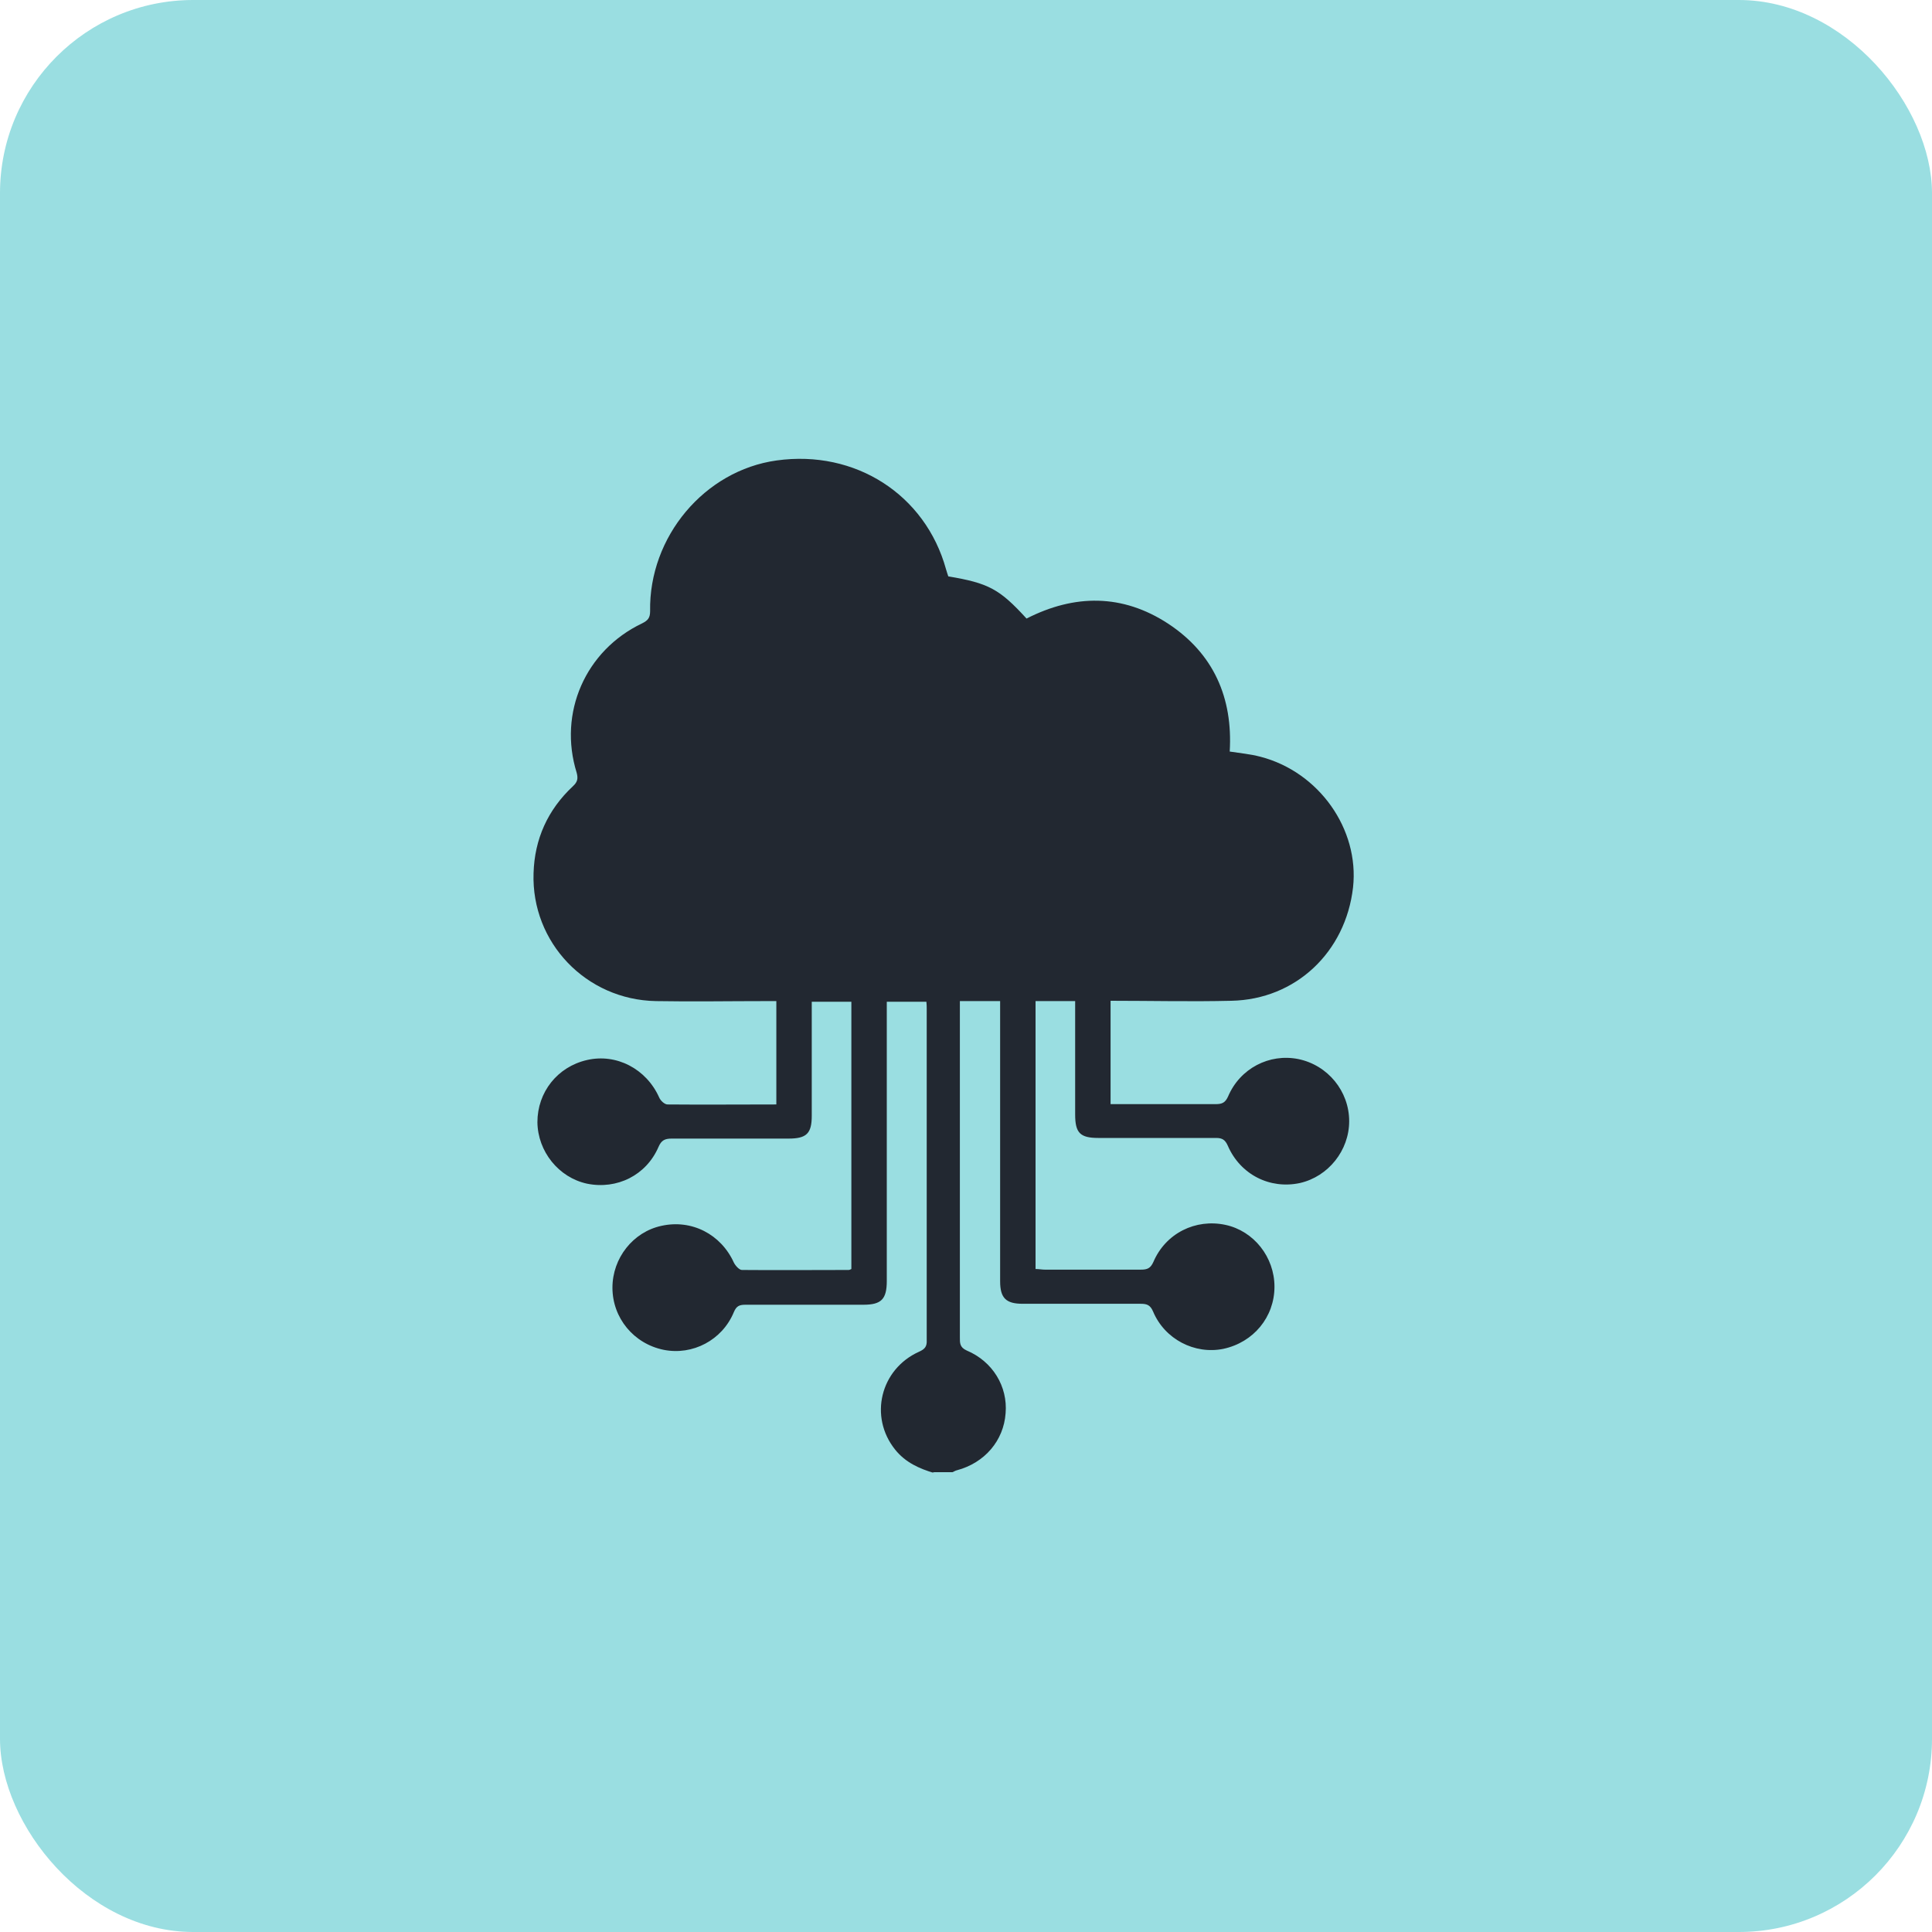 <?xml version="1.0" encoding="UTF-8"?>
<svg id="Layer_1" data-name="Layer 1" xmlns="http://www.w3.org/2000/svg" viewBox="0 0 60 60">
  <defs>
    <style>
      .cls-1 {
        fill: #222831;
      }

      .cls-2 {
        fill: #03adb5;
        isolation: isolate;
        opacity: .4;
      }
    </style>
  </defs>
  <rect class="cls-2" width="60" height="60" rx="6" ry="6"/>
  <path class="cls-1" d="m29.02,45.75c-.47-.14-.9-.33-1.22-.73-.82-1.02-.46-2.5.74-3.04.18-.08.25-.16.24-.36,0-3.43,0-6.85,0-10.28,0-.07,0-.14-.01-.23h-1.23c0,.12,0,.24,0,.36,0,2.77,0,5.54,0,8.31,0,.57-.17.74-.73.74-1.22,0-2.44,0-3.66,0-.19,0-.28.04-.36.23-.36.87-1.28,1.35-2.18,1.17-.93-.19-1.59-.99-1.59-1.93,0-.92.64-1.73,1.52-1.92.94-.21,1.85.26,2.25,1.14.05.1.17.23.25.23,1.11.01,2.21,0,3.32,0,.02,0,.04-.01.08-.03v-8.3h-1.23c0,.15,0,.29,0,.43,0,1.04,0,2.07,0,3.11,0,.55-.16.71-.72.71-1.21,0-2.42,0-3.63,0-.21,0-.32.05-.41.26-.38.88-1.29,1.33-2.22,1.14-.88-.19-1.53-1-1.54-1.91,0-.93.62-1.72,1.54-1.93.91-.21,1.84.27,2.24,1.16.04.1.17.22.26.22,1.12.01,2.23,0,3.38,0v-3.21c-.1,0-.21,0-.32,0-1.14,0-2.28.02-3.42,0-2.17-.04-3.87-1.82-3.8-3.97.03-1.06.44-1.97,1.22-2.7.14-.13.17-.23.12-.42-.58-1.86.27-3.8,2.03-4.64.18-.09.25-.17.25-.38-.04-2.31,1.69-4.37,3.93-4.68,2.44-.34,4.62,1.06,5.26,3.38.02.08.05.15.07.22,1.25.21,1.59.39,2.43,1.31,1.49-.76,2.98-.77,4.4.16,1.41.93,2.01,2.3,1.91,3.97.33.05.64.08.95.16,1.82.47,3.08,2.25,2.88,4.06-.23,2.01-1.78,3.48-3.78,3.52-1.24.03-2.48,0-3.75,0v3.21c.09,0,.18,0,.28,0,.99,0,1.99,0,2.98,0,.2,0,.3-.04.39-.24.37-.87,1.28-1.34,2.18-1.16.92.19,1.58,1,1.58,1.93,0,.91-.65,1.72-1.53,1.92-.93.2-1.85-.26-2.24-1.16-.08-.18-.17-.24-.36-.24-1.22,0-2.44,0-3.66,0-.57,0-.72-.16-.72-.73,0-1.06,0-2.11,0-3.17,0-.11,0-.22,0-.35h-1.23v8.32c.1,0,.2.02.29.02.99,0,1.99,0,2.98,0,.2,0,.3-.04.39-.24.38-.89,1.31-1.35,2.24-1.15.88.19,1.52,1,1.52,1.92,0,.94-.65,1.73-1.59,1.93-.89.18-1.82-.3-2.18-1.16-.09-.21-.2-.24-.39-.24-1.22,0-2.44,0-3.66,0-.52,0-.7-.18-.7-.7,0-2.77,0-5.54,0-8.31v-.39h-1.25v.32c0,3.37,0,6.75,0,10.12,0,.17-.01.31.21.41.81.34,1.28,1.12,1.21,1.95-.06.85-.65,1.54-1.51,1.77-.05.01-.09.04-.14.06h-.62Z"/>
</svg>